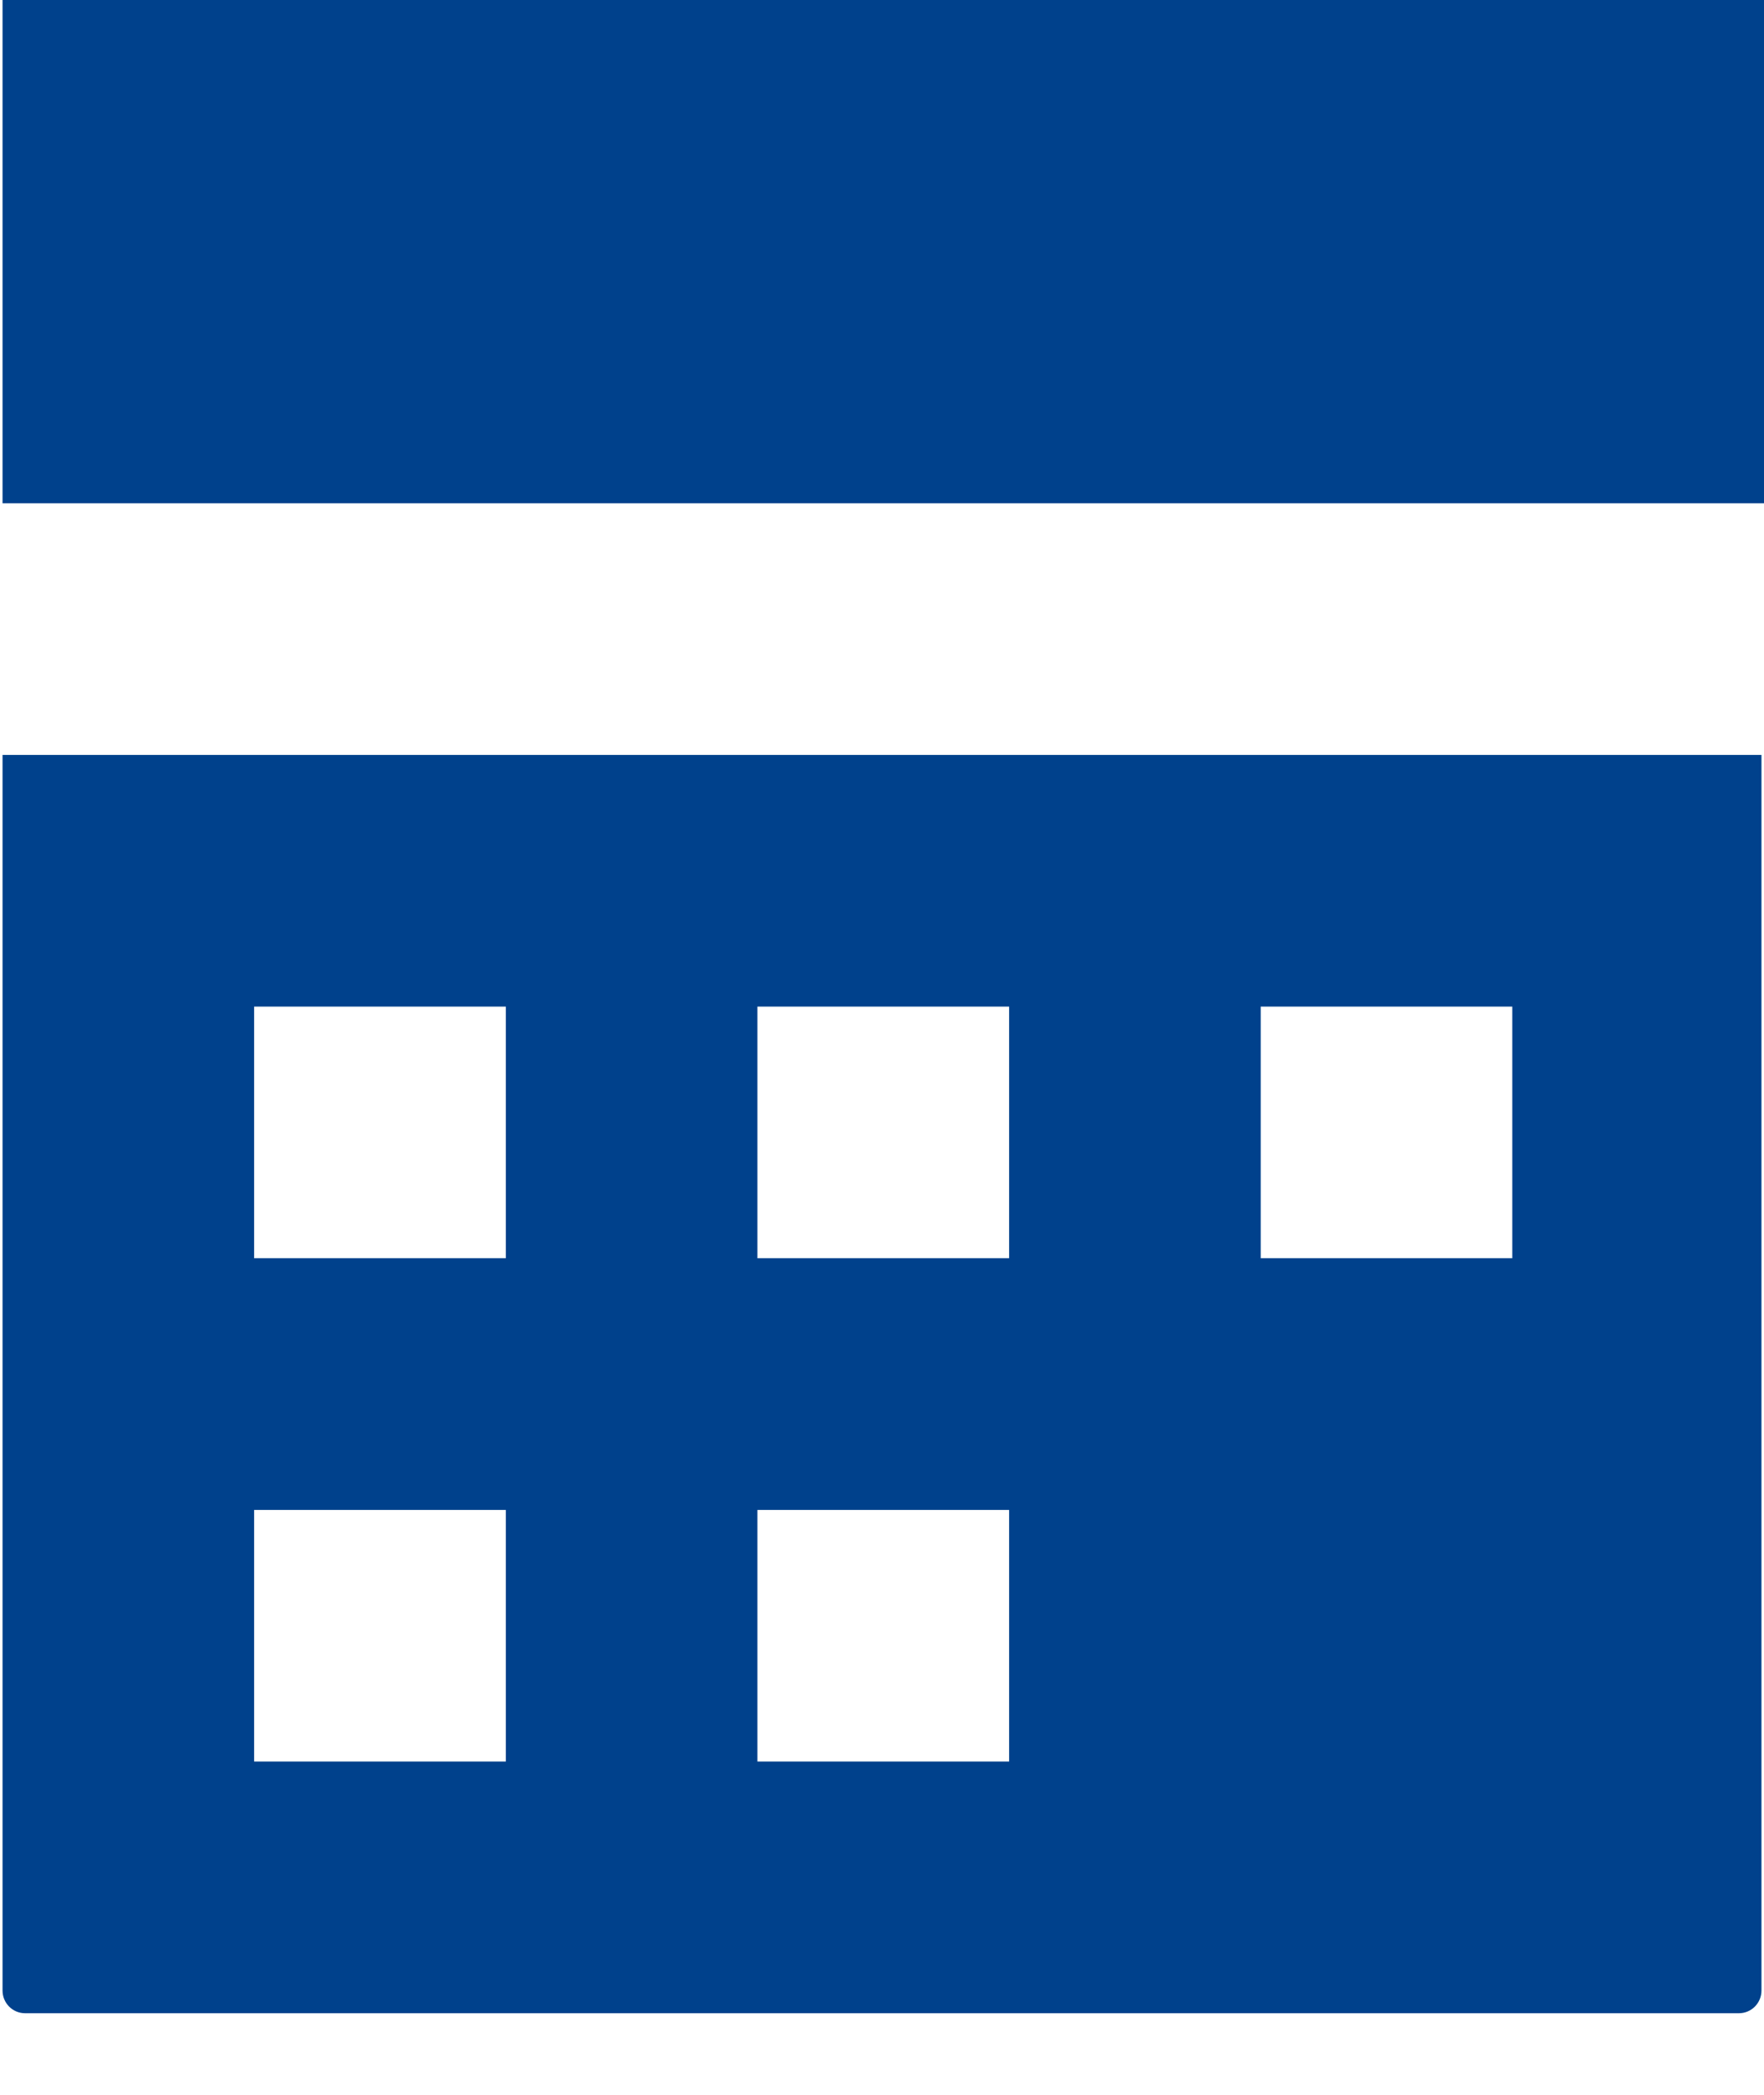 <svg width="16" height="19" viewBox="0 0 16 19" fill="none" xmlns="http://www.w3.org/2000/svg">
<g id="&#240;&#159;&#166;&#134; icon &#34;calendar&#34;">
<path id="Vector" d="M0.023 0V4.565H16V0H0.023ZM0.023 6.847V18.054C0.023 18.168 0.114 18.26 0.228 18.26H15.772C15.886 18.26 15.977 18.168 15.977 18.054V6.847H0H0.023ZM2.305 9.13H4.588V11.412H2.305V9.13ZM6.87 9.13H9.153V11.412H6.87V9.13ZM11.435 9.13H13.717V11.412H11.435V9.13ZM2.305 13.695H4.588V15.977H2.305V13.695ZM6.87 13.695H9.153V15.977H6.87V13.695Z" fill="#00418C"/>
</g>
</svg>
